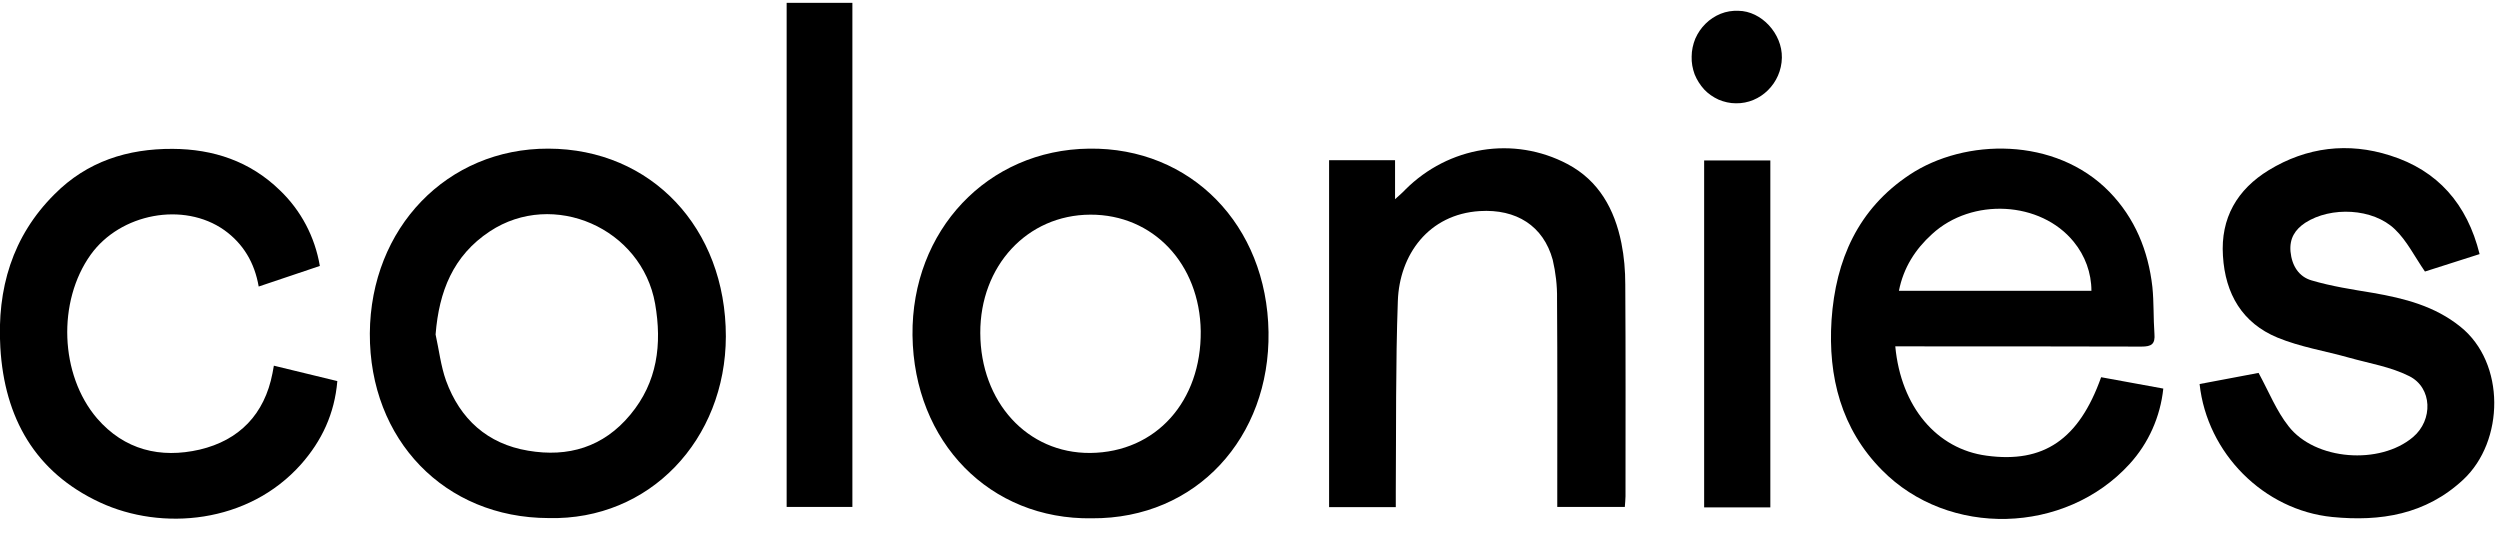 <?xml version="1.0"?>
<svg width="440" height="96" xmlns="http://www.w3.org/2000/svg" xmlns:svg="http://www.w3.org/2000/svg">
 <g class="layer">
  <title>Layer 1</title>
  <g id="svg_10">
   <path d="m333.57,60.96c1,10.66 7.3,18.08 16.08,19.24c10.02,1.36 16.24,-2.83 20.15,-13.81l10.94,2c-0.52,4.95 -2.59,9.62 -5.95,13.29c-11.33,12.41 -31.85,12.97 -43.58,1.04c-7.14,-7.22 -9.5,-16.4 -8.86,-26.38c0.72,-10.62 4.67,-19.56 13.73,-25.58c9.74,-6.47 25.7,-6.7 35.16,2.99c4.51,4.63 6.86,10.38 7.58,16.76c0.28,2.71 0.16,5.47 0.36,8.22c0.16,1.84 -0.52,2.27 -2.27,2.27c-13.57,-0.04 -27.14,-0.04 -40.71,-0.04l-2.63,0zm34.52,-9.78c0,-3.15 -1.12,-6.19 -3.11,-8.62c-5.83,-7.18 -17.92,-7.82 -24.94,-1.36c-2.95,2.67 -5.03,5.91 -5.83,9.98l33.88,0z" fill="currentColor" id="svg_1"/>
   <path d="m192.17,91.22c-17.92,0.28 -31.33,-13.37 -31.57,-32.21c-0.2,-18.44 13.21,-32.65 31.09,-32.85c17.88,-0.24 31.29,13.41 31.57,32.29c0.28,18.48 -12.65,32.89 -31.09,32.77zm-0.28,-53.44c-11.1,0.04 -19.4,9.02 -19.36,20.83c0.04,12.13 8.26,21.19 19.36,21.11c11.65,-0.12 19.56,-9.18 19.44,-21.43c-0.16,-11.81 -8.34,-20.55 -19.44,-20.51z" fill="currentColor" id="svg_2"/>
   <path d="m96.54,91.18c-18.28,-0.04 -31.53,-13.77 -31.45,-32.49c0.12,-18.6 13.61,-32.57 31.41,-32.53c18.12,0.04 31.25,13.97 31.25,33.05c-0.04,18.12 -13.37,32.41 -31.21,31.97zm-19.88,-32.33c0.6,2.71 0.92,5.55 1.84,8.14c2.47,6.78 7.3,11.14 14.45,12.33c7.02,1.2 13.25,-0.6 18,-6.35c4.75,-5.71 5.59,-12.37 4.35,-19.52c-2.35,-13.29 -17.92,-20.11 -29.09,-12.73c-6.47,4.27 -8.94,10.58 -9.54,18.08l0,0.04z" fill="currentColor" id="svg_3"/>
   <path d="m387.13,67.59l10.38,-1.96c1.84,3.39 3.15,6.7 5.27,9.38c4.67,6.03 16.08,6.86 21.91,1.92c3.55,-2.99 3.43,-8.7 -0.68,-10.74c-3.27,-1.64 -6.98,-2.23 -10.54,-3.23c-4.23,-1.2 -8.62,-1.88 -12.65,-3.55c-6.15,-2.55 -9.18,-7.66 -9.58,-14.37c-0.44,-6.67 2.51,-11.69 8.06,-15.09c6.67,-4.07 13.97,-4.95 21.35,-2.59c8.38,2.63 13.57,8.54 15.76,17.36l-9.62,3.07c-1.84,-2.67 -3.19,-5.43 -5.27,-7.42c-3.87,-3.75 -11.29,-4.07 -15.8,-1.16c-1.8,1.2 -2.79,2.75 -2.59,5.07c0.24,2.51 1.48,4.43 3.71,5.07c3.51,1.04 7.18,1.6 10.82,2.2c5.51,0.96 10.86,2.31 15.37,5.95c7.98,6.39 7.74,20.15 0.52,26.9c-6.63,6.19 -14.61,7.42 -23.07,6.59c-12.05,-1.2 -22.03,-11.21 -23.35,-23.39z" fill="currentColor" id="svg_4"/>
   <path d="m245.65,89.26l-11.73,0l0,-61.06l11.61,0l0,6.86c0.88,-0.8 1.36,-1.2 1.8,-1.68c7.62,-7.62 19.08,-9.5 28.54,-4.51c5.51,2.91 8.3,7.94 9.5,13.93c0.48,2.39 0.68,4.83 0.68,7.3c0.08,12.41 0.04,24.82 0.04,37.24c0,0.6 -0.08,1.16 -0.12,1.88l-11.89,0l0,-2.63c0,-11.33 0.04,-22.67 -0.04,-34c0.04,-2.31 -0.24,-4.63 -0.76,-6.86c-1.64,-5.99 -6.43,-8.98 -12.85,-8.58c-8.98,0.56 -14.13,7.66 -14.41,15.84c-0.4,11.17 -0.28,22.35 -0.36,33.56c0,0.84 0,1.72 0,2.71z" fill="currentColor" id="svg_5"/>
   <path d="m56.31,46.8l-10.78,3.63c-0.72,-4.19 -2.71,-7.54 -6.07,-9.94c-7.14,-5.03 -18.28,-2.95 -23.51,4.35c-5.87,8.22 -5.43,21.11 1.12,28.78c4.83,5.59 11.17,7.1 18.08,5.51c6.94,-1.64 11.41,-6.19 12.81,-13.45c0.08,-0.36 0.12,-0.68 0.24,-1.32l11.17,2.71c-0.48,5.75 -2.75,10.54 -6.39,14.65c-9.3,10.46 -24.51,11.77 -35.4,6.7c-11.41,-5.31 -16.8,-14.89 -17.52,-27.26c-0.6,-10.3 2.08,-19.56 9.54,-26.98c5.75,-5.79 12.89,-8.02 20.79,-7.98c7.14,0.04 13.61,2.16 18.88,7.3c3.71,3.55 6.15,8.18 7.02,13.29z" fill="currentColor" id="svg_6"/>
   <path d="m138.45,0.5l11.57,0l0,88.72l-11.57,0l0,-88.72z" fill="currentColor" id="svg_7"/>
   <path d="m311.58,89.3l-11.65,0l0,-61.06l11.65,0l0,61.06z" fill="currentColor" id="svg_8"/>
   <path d="m297.73,9.96c0,-1.08 0.24,-2.16 0.64,-3.15c0.44,-1 1.04,-1.88 1.8,-2.63c0.76,-0.76 1.68,-1.36 2.67,-1.76c1,-0.4 2.04,-0.56 3.11,-0.52c4.07,0.04 7.74,4.03 7.66,8.26c-0.08,4.47 -3.75,8.1 -8.1,8.02c-1.04,0 -2.08,-0.24 -3.03,-0.64c-0.96,-0.44 -1.84,-1.04 -2.55,-1.8c-0.72,-0.8 -1.28,-1.68 -1.68,-2.67c-0.36,-1 -0.56,-2.04 -0.52,-3.11z" fill="currentColor" id="svg_9"/>
  </g>
 </g>
</svg>